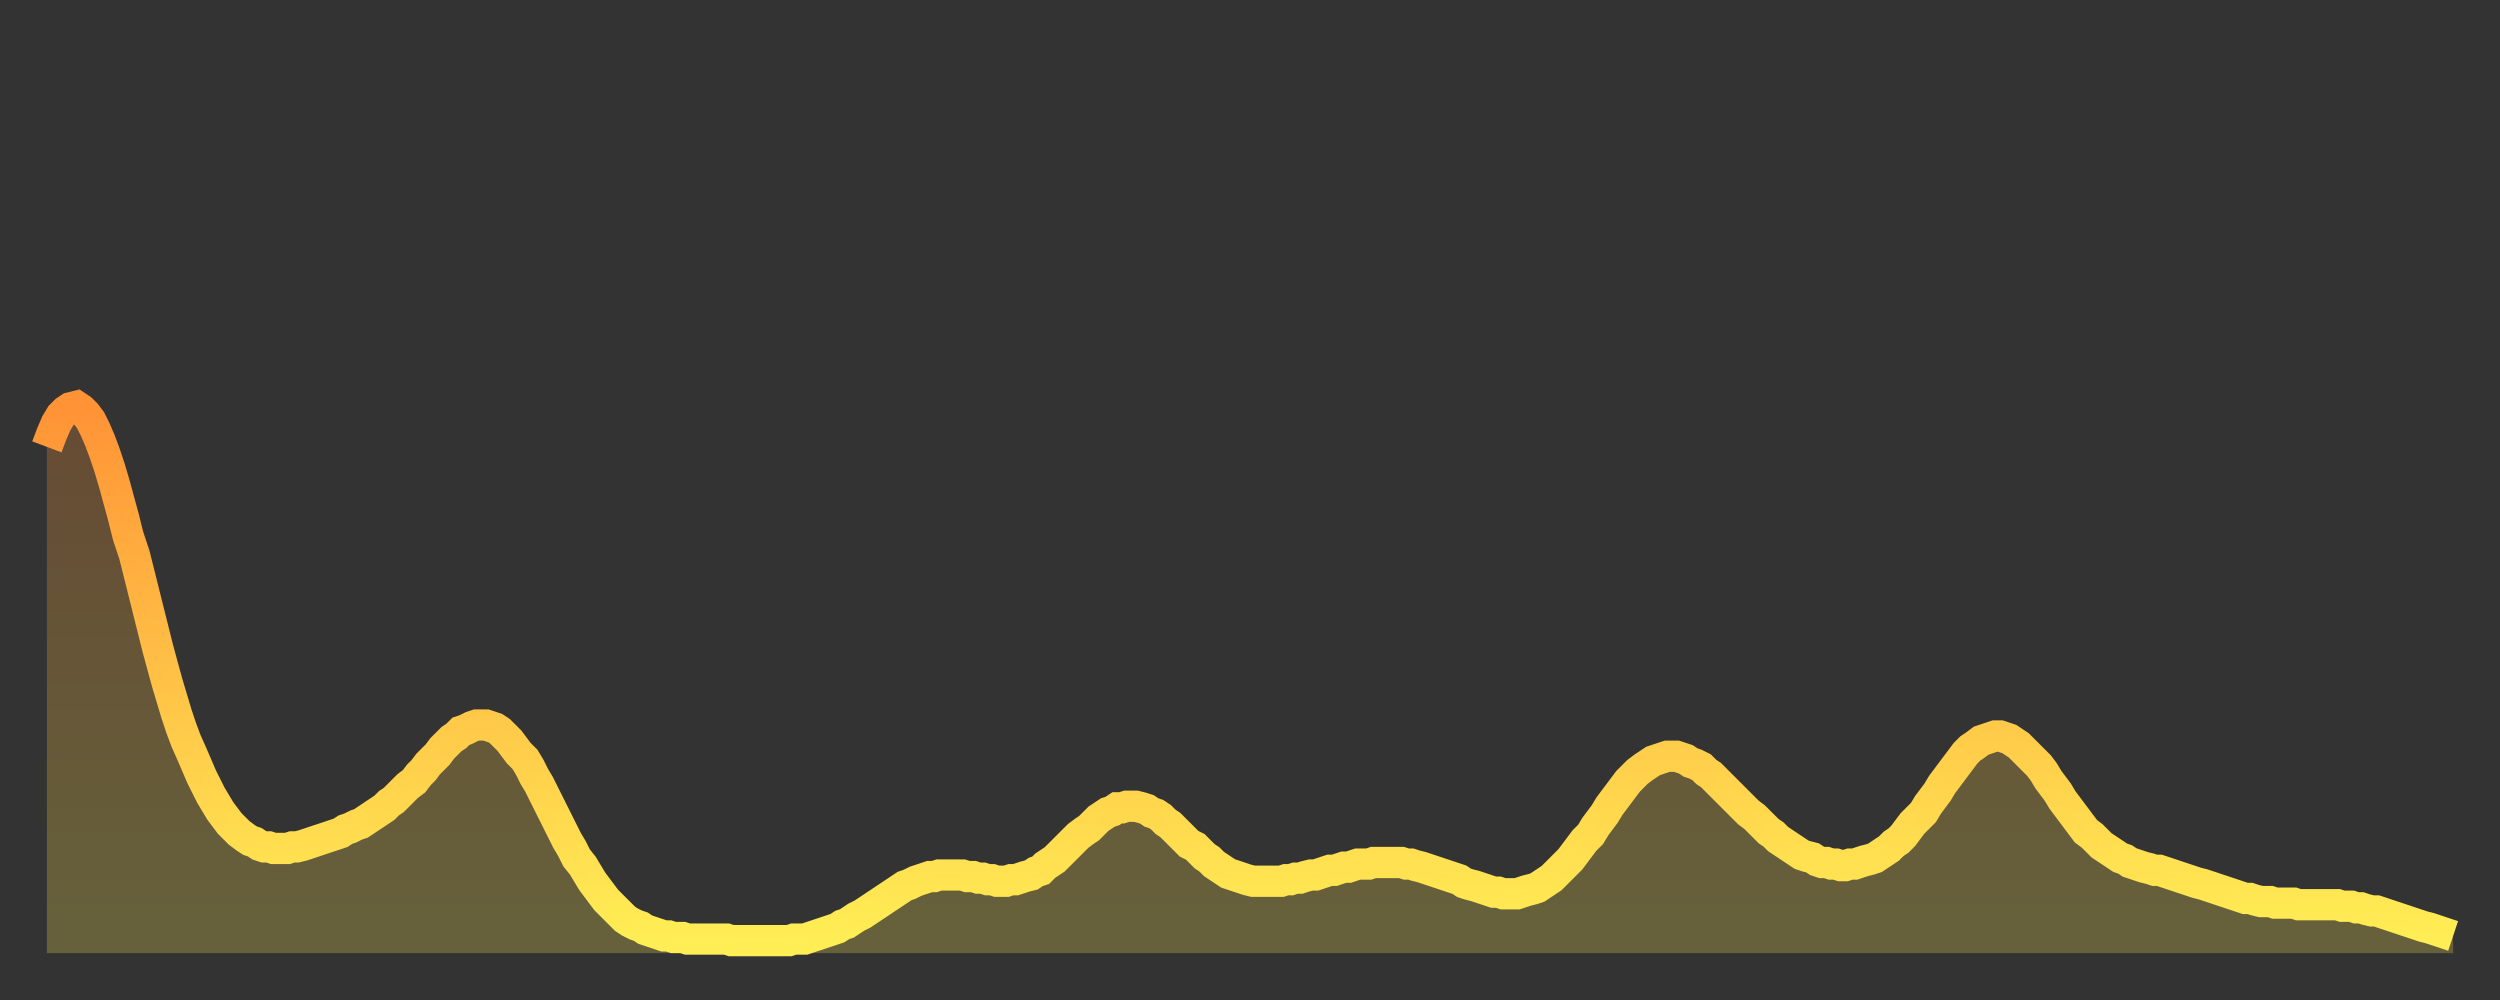 <?xml version="1.0" encoding="utf-8" ?>
<svg baseProfile="full" height="64" version="1.1" width="160" xmlns="http://www.w3.org/2000/svg" xmlns:ev="http://www.w3.org/2001/xml-events" xmlns:xlink="http://www.w3.org/1999/xlink"><rect width="100%" height="100%" fill="#333333" stroke="none"/><defs><linearGradient id="id2070506" x1="0" x2="0" y1="0" y2="1"><stop offset="0%" stop-color="#ff9336" /><stop offset="50%" stop-color="#ffc146" /><stop offset="100%" stop-color="#ffee55" /></linearGradient></defs><g transform="translate(3,3)"><g><path d="M 0.0 25.6 0.3 24.8 0.6 24.1 0.9 23.6 1.2 23.3 1.5 23.1 1.9 23.0 2.2 23.2 2.5 23.5 2.8 23.9 3.1 24.5 3.4 25.2 3.7 26.0 4.0 26.9 4.3 27.9 4.6 29.0 4.9 30.1 5.2 31.3 5.6 32.5 5.9 33.7 6.2 34.9 6.5 36.1 6.8 37.3 7.1 38.5 7.4 39.6 7.7 40.7 8.0 41.7 8.3 42.7 8.6 43.6 8.9 44.4 9.3 45.3 9.6 46.0 9.9 46.7 10.2 47.3 10.5 47.9 10.8 48.4 11.1 48.9 11.4 49.3 11.7 49.7 12.0 50.0 12.3 50.3 12.7 50.6 13.0 50.8 13.3 50.9 13.6 51.1 13.9 51.2 14.2 51.2 14.5 51.3 14.8 51.3 15.1 51.3 15.4 51.3 15.7 51.2 16.0 51.2 16.4 51.1 16.7 51.0 17.0 50.9 17.3 50.8 17.6 50.7 17.9 50.6 18.2 50.5 18.5 50.4 18.8 50.3 19.1 50.1 19.4 50.0 19.8 49.8 20.1 49.7 20.4 49.5 20.7 49.3 21.0 49.1 21.3 48.9 21.6 48.7 21.9 48.4 22.2 48.2 22.5 47.9 22.8 47.6 23.1 47.3 23.5 47.0 23.8 46.6 24.1 46.3 24.4 45.9 24.7 45.6 25.0 45.3 25.3 44.9 25.6 44.6 25.9 44.3 26.2 44.1 26.5 43.8 26.8 43.7 27.2 43.5 27.5 43.4 27.8 43.4 28.1 43.4 28.4 43.5 28.7 43.6 29.0 43.8 29.3 44.1 29.6 44.4 29.9 44.8 30.2 45.2 30.6 45.6 30.9 46.1 31.2 46.7 31.5 47.2 31.8 47.8 32.1 48.4 32.4 49.0 32.7 49.6 33.0 50.2 33.3 50.8 33.6 51.3 33.9 51.9 34.3 52.4 34.6 52.9 34.9 53.4 35.2 53.8 35.5 54.2 35.8 54.6 36.1 54.9 36.4 55.2 36.7 55.5 37.0 55.8 37.3 56.0 37.7 56.2 38.0 56.3 38.3 56.5 38.6 56.6 38.9 56.7 39.2 56.8 39.5 56.9 39.8 56.9 40.1 57.0 40.4 57.0 40.7 57.0 41.0 57.1 41.4 57.1 41.7 57.1 42.0 57.1 42.3 57.1 42.6 57.1 42.9 57.1 43.2 57.1 43.5 57.1 43.8 57.2 44.1 57.2 44.4 57.2 44.7 57.2 45.1 57.2 45.4 57.2 45.7 57.2 46.0 57.2 46.3 57.2 46.6 57.2 46.9 57.2 47.2 57.2 47.5 57.2 47.8 57.1 48.1 57.1 48.5 57.1 48.8 57.0 49.1 56.9 49.4 56.8 49.7 56.7 50.0 56.6 50.3 56.5 50.6 56.4 50.9 56.2 51.2 56.1 51.5 55.9 51.8 55.7 52.2 55.5 52.5 55.3 52.8 55.1 53.1 54.9 53.4 54.7 53.7 54.5 54.0 54.3 54.3 54.1 54.6 53.9 54.9 53.7 55.2 53.6 55.6 53.4 55.9 53.3 56.2 53.2 56.5 53.1 56.8 53.1 57.1 53.0 57.4 53.0 57.7 53.0 58.0 53.0 58.3 53.0 58.6 53.0 58.9 53.1 59.3 53.1 59.6 53.2 59.9 53.2 60.2 53.3 60.5 53.3 60.8 53.4 61.1 53.4 61.4 53.4 61.7 53.3 62.0 53.3 62.3 53.2 62.6 53.1 63.0 53.0 63.3 52.8 63.6 52.7 63.9 52.4 64.2 52.2 64.5 52.0 64.8 51.7 65.1 51.4 65.4 51.1 65.7 50.8 66.0 50.5 66.4 50.2 66.7 50.0 67.0 49.7 67.3 49.4 67.6 49.2 67.9 49.0 68.2 48.9 68.5 48.7 68.8 48.7 69.1 48.6 69.4 48.6 69.7 48.6 70.1 48.7 70.4 48.8 70.7 49.0 71.0 49.1 71.3 49.3 71.6 49.6 71.9 49.8 72.2 50.1 72.5 50.4 72.8 50.7 73.1 51.0 73.5 51.2 73.8 51.5 74.1 51.8 74.4 52.0 74.7 52.3 75.0 52.5 75.3 52.7 75.6 52.9 75.9 53.0 76.2 53.1 76.5 53.2 76.8 53.3 77.2 53.4 77.5 53.4 77.8 53.4 78.1 53.4 78.4 53.4 78.7 53.4 79.0 53.4 79.3 53.3 79.6 53.3 79.9 53.2 80.2 53.2 80.5 53.1 80.9 53.0 81.2 53.0 81.5 52.9 81.8 52.8 82.1 52.7 82.4 52.7 82.7 52.6 83.0 52.5 83.3 52.5 83.6 52.4 83.9 52.3 84.3 52.3 84.6 52.3 84.9 52.2 85.2 52.2 85.5 52.2 85.8 52.2 86.1 52.2 86.4 52.2 86.7 52.2 87.0 52.3 87.3 52.3 87.6 52.4 88.0 52.5 88.3 52.6 88.6 52.7 88.9 52.8 89.2 52.9 89.5 53.0 89.8 53.1 90.1 53.2 90.4 53.3 90.7 53.5 91.0 53.6 91.4 53.7 91.7 53.8 92.0 53.9 92.3 54.0 92.6 54.1 92.9 54.1 93.2 54.2 93.5 54.2 93.8 54.2 94.1 54.2 94.4 54.1 94.7 54.0 95.1 53.9 95.4 53.8 95.7 53.6 96.0 53.4 96.3 53.2 96.6 52.9 96.9 52.6 97.2 52.3 97.5 52.0 97.8 51.6 98.1 51.2 98.4 50.8 98.8 50.4 99.1 49.9 99.4 49.5 99.7 49.1 100.0 48.6 100.3 48.2 100.6 47.8 100.9 47.4 101.2 47.0 101.5 46.7 101.8 46.4 102.2 46.1 102.5 45.9 102.8 45.7 103.1 45.6 103.4 45.5 103.7 45.4 104.0 45.4 104.3 45.4 104.6 45.5 104.9 45.6 105.2 45.8 105.5 45.9 105.9 46.1 106.2 46.4 106.5 46.6 106.8 46.9 107.1 47.2 107.4 47.5 107.7 47.8 108.0 48.1 108.3 48.4 108.6 48.7 108.9 49.0 109.3 49.3 109.6 49.6 109.9 49.9 110.2 50.2 110.5 50.4 110.8 50.7 111.1 50.9 111.4 51.1 111.7 51.3 112.0 51.5 112.3 51.7 112.6 51.8 113.0 51.9 113.3 52.1 113.6 52.2 113.9 52.2 114.2 52.3 114.5 52.3 114.8 52.4 115.1 52.4 115.4 52.3 115.7 52.3 116.0 52.2 116.3 52.1 116.7 52.0 117.0 51.9 117.3 51.7 117.6 51.5 117.9 51.3 118.2 51.0 118.5 50.8 118.8 50.5 119.1 50.1 119.4 49.7 119.7 49.4 120.1 49.0 120.4 48.5 120.7 48.1 121.0 47.7 121.3 47.2 121.6 46.8 121.9 46.4 122.2 46.0 122.5 45.6 122.8 45.2 123.1 44.9 123.4 44.7 123.8 44.4 124.1 44.3 124.4 44.2 124.7 44.1 125.0 44.1 125.3 44.2 125.6 44.3 125.9 44.5 126.2 44.7 126.5 45.0 126.8 45.3 127.2 45.7 127.5 46.0 127.8 46.4 128.1 46.9 128.4 47.3 128.7 47.7 129.0 48.2 129.3 48.6 129.6 49.0 129.9 49.4 130.2 49.8 130.5 50.2 130.9 50.5 131.2 50.8 131.5 51.1 131.8 51.3 132.1 51.5 132.4 51.7 132.7 51.9 133.0 52.0 133.3 52.2 133.6 52.3 133.9 52.4 134.2 52.5 134.6 52.6 134.9 52.7 135.2 52.7 135.5 52.8 135.8 52.9 136.1 53.0 136.4 53.1 136.7 53.2 137.0 53.3 137.3 53.4 137.6 53.5 138.0 53.6 138.3 53.7 138.6 53.8 138.9 53.9 139.2 54.0 139.5 54.1 139.8 54.2 140.1 54.3 140.4 54.4 140.7 54.5 141.0 54.5 141.3 54.6 141.7 54.7 142.0 54.7 142.3 54.7 142.6 54.8 142.9 54.8 143.2 54.8 143.5 54.8 143.8 54.8 144.1 54.9 144.4 54.9 144.7 54.9 145.1 54.9 145.4 54.9 145.7 54.9 146.0 54.9 146.3 54.9 146.6 54.9 146.9 55.0 147.2 55.0 147.5 55.0 147.8 55.1 148.1 55.1 148.4 55.2 148.8 55.3 149.1 55.3 149.4 55.4 149.7 55.5 150.0 55.6 150.3 55.7 150.6 55.8 150.9 55.9 151.2 56.0 151.5 56.1 151.8 56.2 152.1 56.3 152.5 56.4 152.8 56.5 153.1 56.6 153.4 56.7 153.7 56.8 154.0 56.9" fill="none" id="graph-curve" opacity="1" stroke="url(#id2070506)" stroke-width="2" /><path d="M 0 58 L 0.0 25.6 0.3 24.8 0.6 24.1 0.9 23.6 1.2 23.3 1.5 23.1 1.9 23.0 2.2 23.2 2.5 23.5 2.8 23.9 3.1 24.5 3.4 25.2 3.7 26.0 4.0 26.9 4.3 27.9 4.6 29.0 4.9 30.1 5.2 31.3 5.6 32.5 5.9 33.7 6.2 34.9 6.5 36.1 6.8 37.3 7.1 38.5 7.4 39.6 7.7 40.7 8.0 41.7 8.3 42.7 8.6 43.6 8.9 44.4 9.3 45.3 9.6 46.0 9.9 46.7 10.2 47.3 10.5 47.9 10.8 48.4 11.1 48.9 11.4 49.3 11.7 49.7 12.0 50.0 12.3 50.3 12.7 50.6 13.0 50.8 13.3 50.9 13.6 51.1 13.9 51.2 14.2 51.2 14.5 51.3 14.8 51.3 15.1 51.3 15.4 51.3 15.7 51.2 16.0 51.2 16.4 51.1 16.7 51.0 17.0 50.9 17.3 50.8 17.6 50.7 17.9 50.6 18.2 50.5 18.5 50.4 18.8 50.3 19.1 50.1 19.4 50.0 19.8 49.8 20.1 49.7 20.4 49.5 20.7 49.3 21.0 49.1 21.3 48.9 21.6 48.7 21.9 48.4 22.2 48.2 22.5 47.9 22.8 47.6 23.1 47.3 23.5 47.0 23.8 46.6 24.1 46.3 24.4 45.9 24.7 45.6 25.0 45.3 25.3 44.9 25.6 44.6 25.9 44.3 26.2 44.1 26.5 43.8 26.8 43.7 27.2 43.5 27.5 43.4 27.8 43.4 28.1 43.4 28.4 43.5 28.7 43.6 29.0 43.8 29.3 44.1 29.6 44.4 29.9 44.8 30.2 45.2 30.6 45.6 30.9 46.1 31.2 46.7 31.5 47.2 31.8 47.8 32.1 48.4 32.4 49.0 32.7 49.6 33.0 50.2 33.3 50.8 33.6 51.3 33.9 51.9 34.3 52.4 34.6 52.9 34.9 53.4 35.2 53.8 35.5 54.2 35.8 54.6 36.1 54.9 36.4 55.2 36.7 55.5 37.0 55.8 37.3 56.0 37.7 56.2 38.0 56.3 38.3 56.5 38.6 56.6 38.9 56.7 39.2 56.8 39.5 56.9 39.8 56.9 40.1 57.0 40.4 57.0 40.7 57.0 41.0 57.1 41.4 57.1 41.7 57.1 42.0 57.1 42.3 57.1 42.6 57.1 42.9 57.1 43.2 57.1 43.5 57.1 43.8 57.2 44.1 57.2 44.4 57.2 44.7 57.2 45.1 57.2 45.4 57.2 45.7 57.2 46.0 57.2 46.3 57.2 46.6 57.2 46.9 57.2 47.2 57.2 47.5 57.2 47.8 57.1 48.1 57.1 48.5 57.1 48.8 57.0 49.1 56.9 49.4 56.8 49.7 56.7 50.0 56.6 50.3 56.5 50.6 56.4 50.9 56.2 51.2 56.1 51.5 55.9 51.8 55.7 52.2 55.5 52.5 55.3 52.8 55.1 53.1 54.9 53.4 54.7 53.7 54.5 54.0 54.3 54.3 54.1 54.6 53.9 54.9 53.7 55.2 53.6 55.6 53.4 55.9 53.3 56.2 53.2 56.5 53.1 56.8 53.1 57.1 53.0 57.4 53.0 57.7 53.0 58.0 53.0 58.3 53.0 58.6 53.0 58.9 53.1 59.3 53.1 59.6 53.2 59.9 53.2 60.2 53.3 60.5 53.3 60.8 53.4 61.1 53.4 61.4 53.4 61.7 53.3 62.0 53.3 62.3 53.2 62.6 53.1 63.0 53.0 63.3 52.8 63.6 52.7 63.9 52.4 64.2 52.2 64.5 52.0 64.8 51.7 65.1 51.4 65.4 51.1 65.7 50.8 66.0 50.5 66.4 50.2 66.7 50.0 67.0 49.7 67.3 49.4 67.6 49.2 67.9 49.0 68.2 48.9 68.5 48.7 68.8 48.7 69.1 48.6 69.4 48.6 69.7 48.6 70.1 48.7 70.4 48.8 70.7 49.0 71.0 49.1 71.3 49.3 71.6 49.6 71.9 49.8 72.2 50.1 72.5 50.4 72.8 50.7 73.1 51.0 73.5 51.2 73.8 51.5 74.1 51.8 74.4 52.0 74.7 52.3 75.0 52.5 75.3 52.7 75.6 52.9 75.9 53.0 76.2 53.1 76.5 53.2 76.8 53.3 77.2 53.4 77.5 53.4 77.8 53.4 78.1 53.4 78.4 53.4 78.7 53.4 79.0 53.4 79.3 53.3 79.6 53.3 79.9 53.2 80.2 53.2 80.5 53.1 80.9 53.0 81.2 53.0 81.5 52.9 81.8 52.8 82.1 52.7 82.4 52.7 82.7 52.6 83.0 52.5 83.3 52.5 83.6 52.4 83.9 52.3 84.3 52.3 84.6 52.3 84.9 52.2 85.2 52.2 85.5 52.2 85.8 52.2 86.1 52.2 86.4 52.2 86.7 52.2 87.0 52.3 87.3 52.3 87.6 52.4 88.0 52.5 88.3 52.6 88.6 52.7 88.9 52.8 89.2 52.9 89.5 53.0 89.8 53.1 90.1 53.2 90.4 53.3 90.7 53.5 91.0 53.6 91.4 53.7 91.7 53.8 92.0 53.9 92.3 54.0 92.6 54.1 92.9 54.1 93.2 54.2 93.5 54.2 93.8 54.2 94.1 54.2 94.4 54.1 94.7 54.0 95.1 53.9 95.4 53.8 95.7 53.6 96.0 53.4 96.3 53.2 96.6 52.9 96.9 52.6 97.2 52.3 97.5 52.0 97.8 51.6 98.1 51.2 98.4 50.8 98.8 50.4 99.1 49.9 99.4 49.5 99.7 49.1 100.0 48.6 100.3 48.2 100.6 47.8 100.9 47.4 101.2 47.0 101.5 46.7 101.8 46.4 102.2 46.1 102.5 45.9 102.8 45.7 103.1 45.6 103.4 45.5 103.7 45.4 104.0 45.4 104.3 45.4 104.6 45.5 104.9 45.6 105.2 45.8 105.5 45.9 105.9 46.1 106.2 46.4 106.5 46.6 106.8 46.9 107.1 47.2 107.4 47.5 107.7 47.8 108.0 48.1 108.3 48.4 108.6 48.7 108.9 49.0 109.3 49.3 109.6 49.6 109.9 49.9 110.2 50.2 110.5 50.4 110.8 50.7 111.1 50.9 111.4 51.1 111.7 51.3 112.0 51.5 112.3 51.7 112.6 51.8 113.0 51.9 113.3 52.1 113.6 52.2 113.9 52.2 114.2 52.3 114.5 52.3 114.8 52.4 115.1 52.4 115.4 52.3 115.7 52.3 116.0 52.2 116.3 52.1 116.7 52.0 117.0 51.9 117.3 51.7 117.6 51.5 117.9 51.3 118.2 51.0 118.5 50.8 118.8 50.5 119.1 50.1 119.4 49.7 119.7 49.4 120.1 49.0 120.4 48.5 120.7 48.1 121.0 47.7 121.3 47.2 121.6 46.8 121.9 46.4 122.2 46.0 122.5 45.6 122.8 45.2 123.1 44.9 123.4 44.7 123.8 44.4 124.1 44.3 124.4 44.2 124.7 44.1 125.0 44.1 125.3 44.2 125.6 44.3 125.9 44.5 126.2 44.7 126.5 45.0 126.8 45.3 127.2 45.7 127.5 46.0 127.8 46.4 128.1 46.9 128.4 47.3 128.7 47.7 129.0 48.2 129.3 48.6 129.6 49.0 129.9 49.4 130.2 49.8 130.5 50.2 130.9 50.5 131.2 50.8 131.5 51.1 131.8 51.3 132.1 51.5 132.4 51.7 132.7 51.9 133.0 52.0 133.3 52.2 133.6 52.3 133.9 52.4 134.2 52.5 134.6 52.6 134.9 52.7 135.2 52.7 135.5 52.8 135.8 52.9 136.1 53.0 136.4 53.1 136.7 53.2 137.0 53.3 137.3 53.4 137.6 53.5 138.0 53.6 138.3 53.7 138.6 53.8 138.9 53.9 139.2 54.0 139.5 54.1 139.8 54.2 140.1 54.3 140.4 54.4 140.7 54.5 141.0 54.5 141.3 54.6 141.7 54.7 142.0 54.7 142.3 54.7 142.6 54.8 142.9 54.8 143.2 54.8 143.5 54.8 143.8 54.8 144.1 54.9 144.4 54.9 144.7 54.9 145.1 54.9 145.4 54.9 145.7 54.9 146.0 54.9 146.3 54.9 146.6 54.9 146.9 55.0 147.2 55.0 147.5 55.0 147.8 55.1 148.1 55.1 148.4 55.2 148.8 55.3 149.1 55.3 149.4 55.4 149.7 55.5 150.0 55.6 150.3 55.7 150.6 55.8 150.9 55.9 151.2 56.0 151.5 56.1 151.8 56.2 152.1 56.3 152.5 56.4 152.8 56.5 153.1 56.6 153.4 56.7 153.7 56.8 154.0 56.9 154 58" fill="url(#id2070506)" fill-opacity=".25" id="graph-shadow" /></g></g></svg>